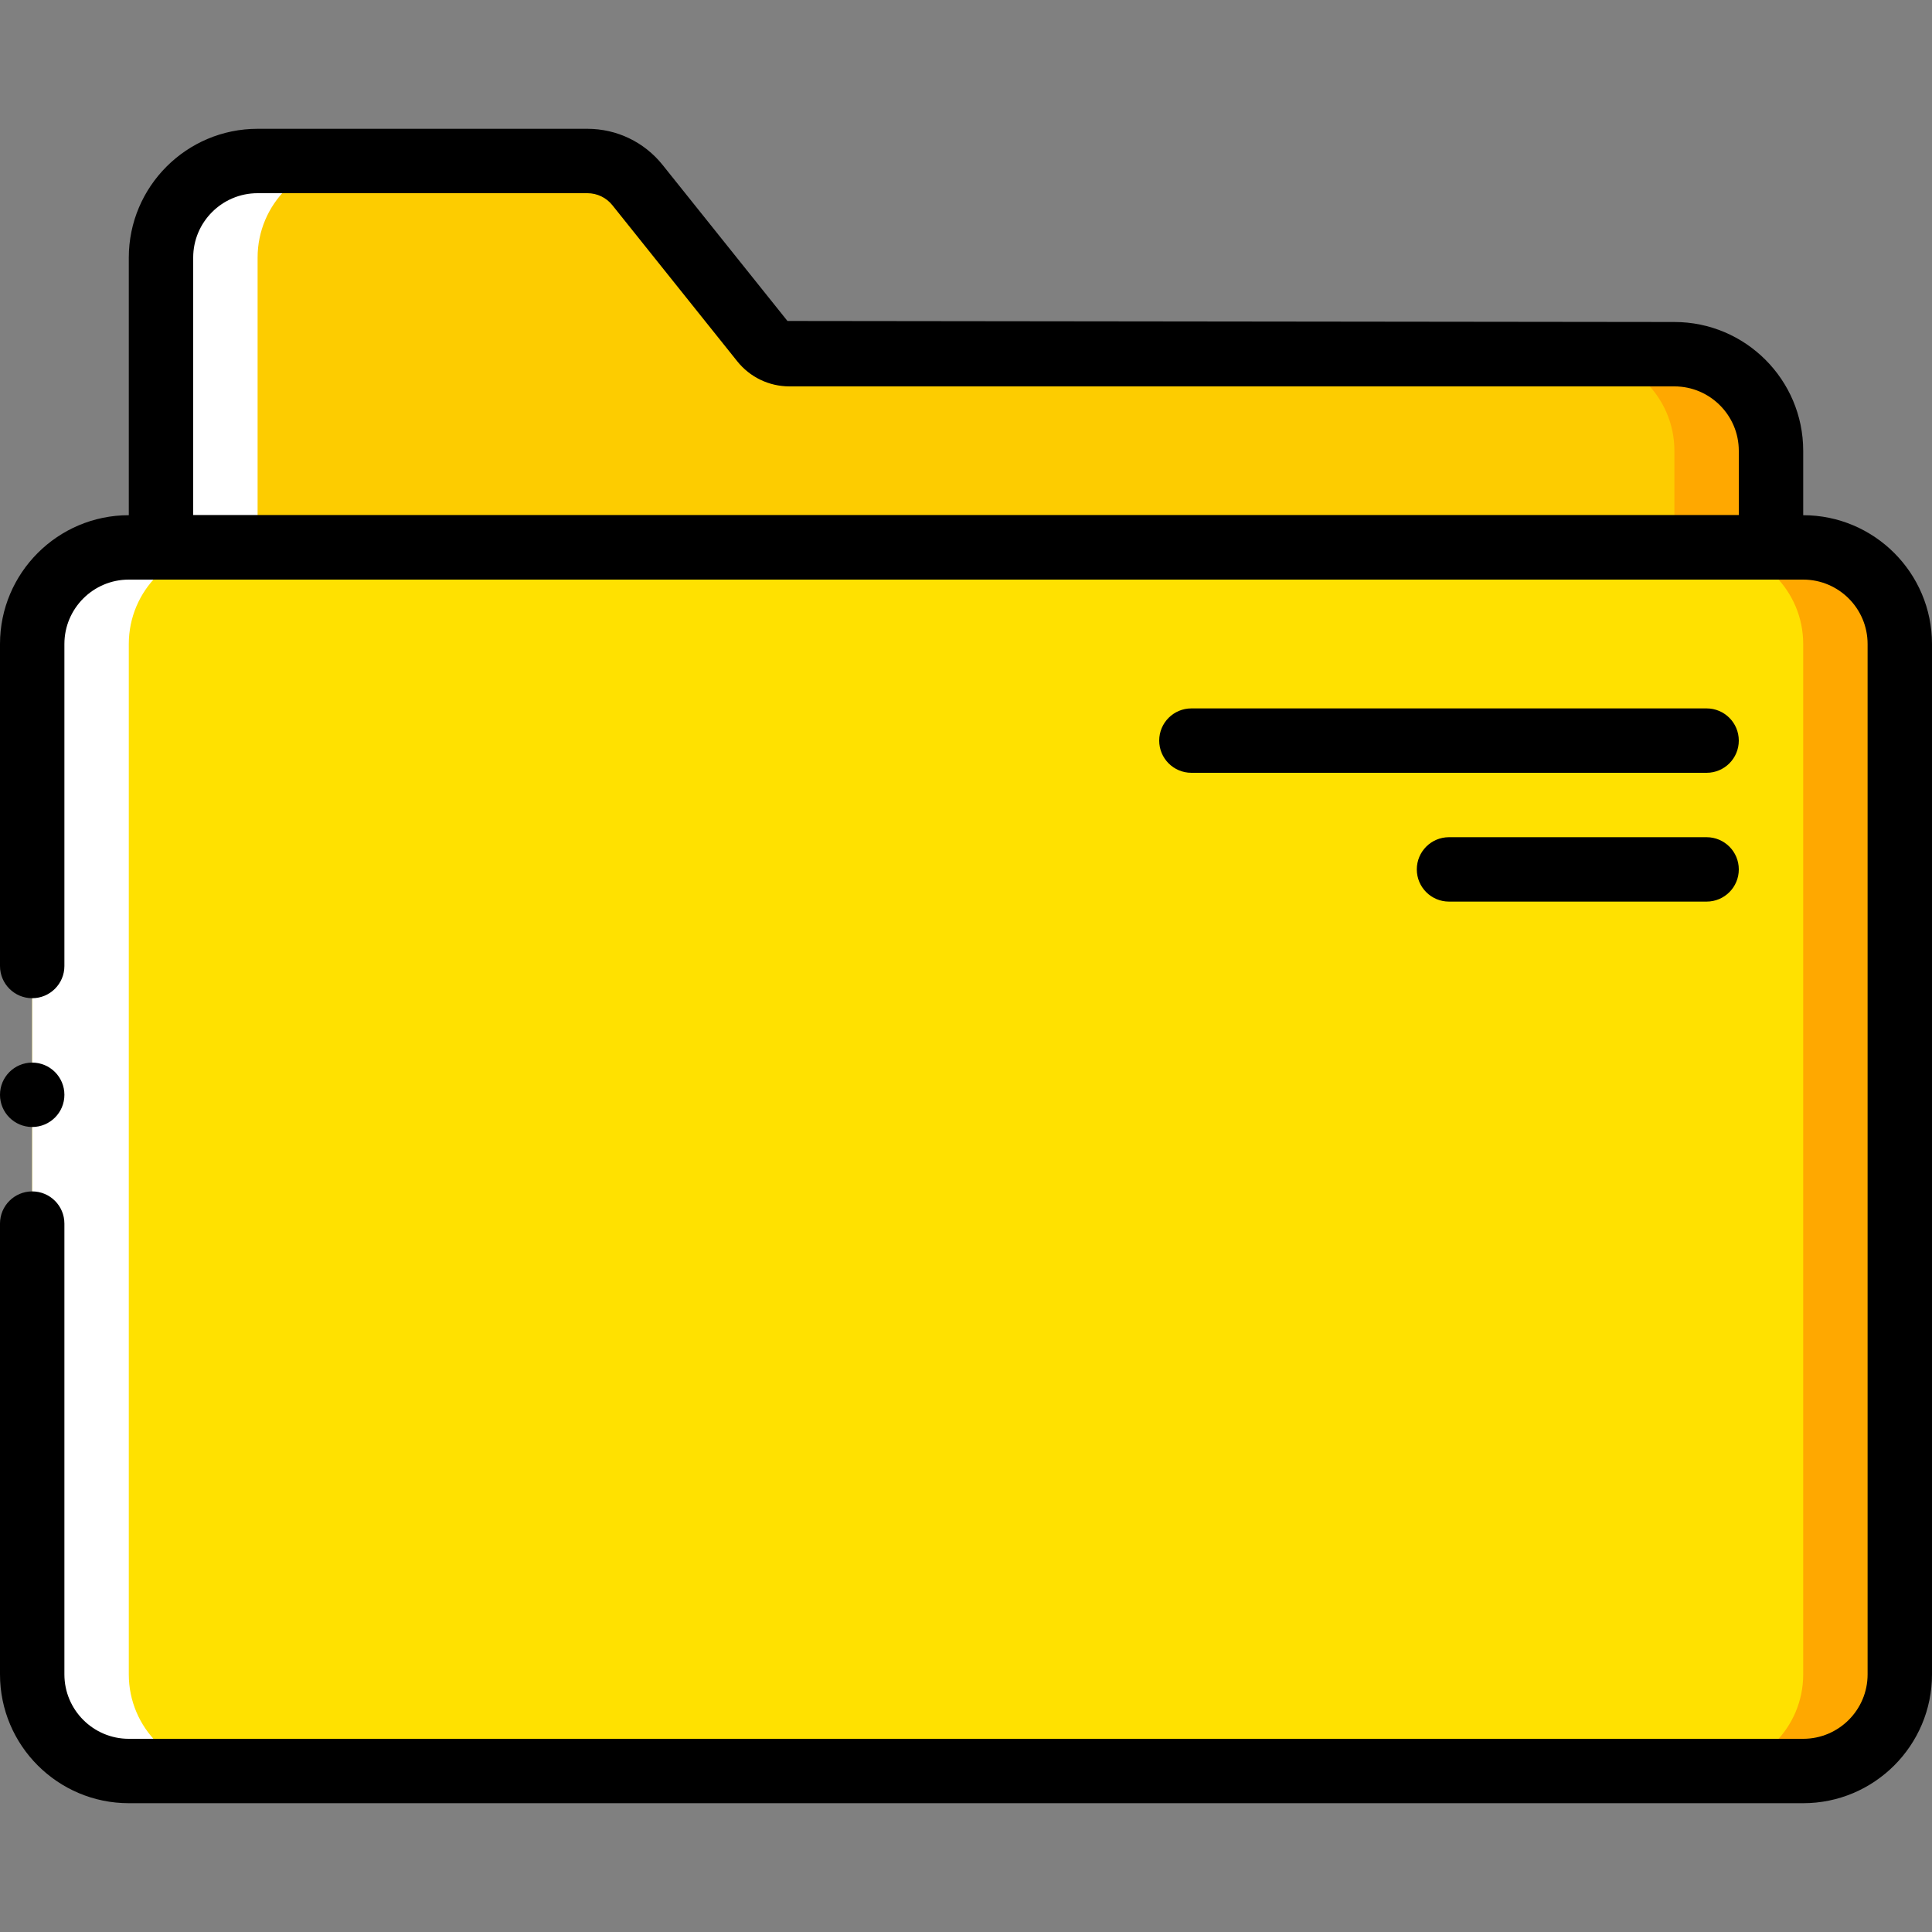 <?xml version="1.0" encoding="iso-8859-1"?>
<!-- Generator: Adobe Illustrator 19.0.0, SVG Export Plug-In . SVG Version: 6.00 Build 0)  -->
<svg version="1.1" id="Capa_1" xmlns="http://www.w3.org/2000/svg" xmlns:xlink="http://www.w3.org/1999/xlink" x="0px" y="0px"
	 viewBox="0 0 512 512" style="enable-background:new 0 0 512 512;" xml:space="preserve">
<rect x="0" y="0" width="512" height="512" fill="#808080" stroke="none"/>
<g>
	<path style="fill:#FFE100;" d="M477.867,469.333H34.133c-14.14,0-25.6-11.46-25.6-25.6V170.667c0-14.14,11.46-25.6,25.6-25.6
		h443.733c14.14,0,25.6,11.46,25.6,25.6v273.067C503.467,457.873,492.006,469.333,477.867,469.333"/>
	<path style="fill:#FDCC00;" d="M469.333,145.067v-25.6c0-14.14-11.469-25.6-25.6-25.6H209.246c-2.816,0-5.47-1.28-7.228-3.473
		l-33.067-41.335c-3.234-4.045-8.115-6.391-13.295-6.391h-87.39c-14.131,0-25.6,11.46-25.6,25.6v76.8H469.333z"/>
	<g>
		<path style="fill:#FFFFFF;" d="M34.133,443.733V170.667c0-14.14,11.46-25.6,25.6-25.6h-25.6c-14.14,0-25.6,11.46-25.6,25.6
			v273.067c0,14.14,11.46,25.6,25.6,25.6h25.6C45.594,469.333,34.133,457.873,34.133,443.733"/>
		<path style="fill:#FFFFFF;" d="M93.867,42.667h-25.6c-14.131,0-25.6,11.46-25.6,25.6v76.8h25.6v-76.8
			C68.267,54.127,79.735,42.667,93.867,42.667"/>
	</g>
	<g>
		<path style="fill:#FFA800;" d="M477.867,145.067h-25.6c14.14,0,25.6,11.46,25.6,25.6v273.067c0,14.14-11.46,25.6-25.6,25.6h25.6
			c14.14,0,25.6-11.46,25.6-25.6V170.667C503.467,156.527,492.006,145.067,477.867,145.067"/>
		<path style="fill:#FFA800;" d="M443.733,93.867h-25.6c14.131,0,25.6,11.46,25.6,25.6v25.6h25.6v-25.6
			C469.333,105.327,457.865,93.867,443.733,93.867"/>
	</g>
	<g>
		<path d="M452.267,204.8H315.733c-4.719,0-8.533-3.823-8.533-8.533s3.814-8.533,8.533-8.533h136.533
			c4.719,0,8.533,3.823,8.533,8.533S456.986,204.8,452.267,204.8"/>
		<path d="M452.267,238.933H384c-4.719,0-8.533-3.823-8.533-8.533s3.814-8.533,8.533-8.533h68.267c4.719,0,8.533,3.823,8.533,8.533
			S456.986,238.933,452.267,238.933"/>
		<path d="M477.867,477.867H34.133C15.309,477.867,0,462.558,0,443.733V324.267c0-4.71,3.814-8.533,8.533-8.533
			s8.533,3.823,8.533,8.533v119.467c0,9.412,7.654,17.067,17.067,17.067h443.733c9.412,0,17.067-7.654,17.067-17.067V170.667
			c0-9.412-7.654-17.067-17.067-17.067H34.133c-9.412,0-17.067,7.654-17.067,17.067V256c0,4.71-3.814,8.533-8.533,8.533
			S0,260.71,0,256v-85.333c0-18.825,15.309-34.133,34.133-34.133h443.733c18.825,0,34.133,15.309,34.133,34.133v273.067
			C512,462.558,496.691,477.867,477.867,477.867"/>
		<path d="M17.067,290.133c0,4.71-3.814,8.533-8.533,8.533S0,294.844,0,290.133c0-4.71,3.814-8.533,8.533-8.533
			S17.067,285.423,17.067,290.133"/>
		<path d="M51.2,136.533h409.6v-17.067c0-9.412-7.654-17.067-17.067-17.067H209.246c-5.427,0-10.496-2.432-13.884-6.673
			l-33.075-41.344c-1.621-2.022-4.036-3.183-6.63-3.183h-87.39c-9.412,0-17.067,7.654-17.067,17.067V136.533z M469.333,153.6H42.667
			c-4.719,0-8.533-3.823-8.533-8.533v-76.8c0-18.825,15.309-34.133,34.133-34.133h87.39c7.799,0,15.078,3.499,19.951,9.591
			l33.075,41.335l235.051,0.273c18.825,0,34.133,15.309,34.133,34.133v25.6C477.867,149.777,474.052,153.6,469.333,153.6
			L469.333,153.6z"/>
	</g>
</g>
<g>
</g>
<g>
</g>
<g>
</g>
<g>
</g>
<g>
</g>
<g>
</g>
<g>
</g>
<g>
</g>
<g>
</g>
<g>
</g>
<g>
</g>
<g>
</g>
<g>
</g>
<g>
</g>
<g>
</g>
</svg>
